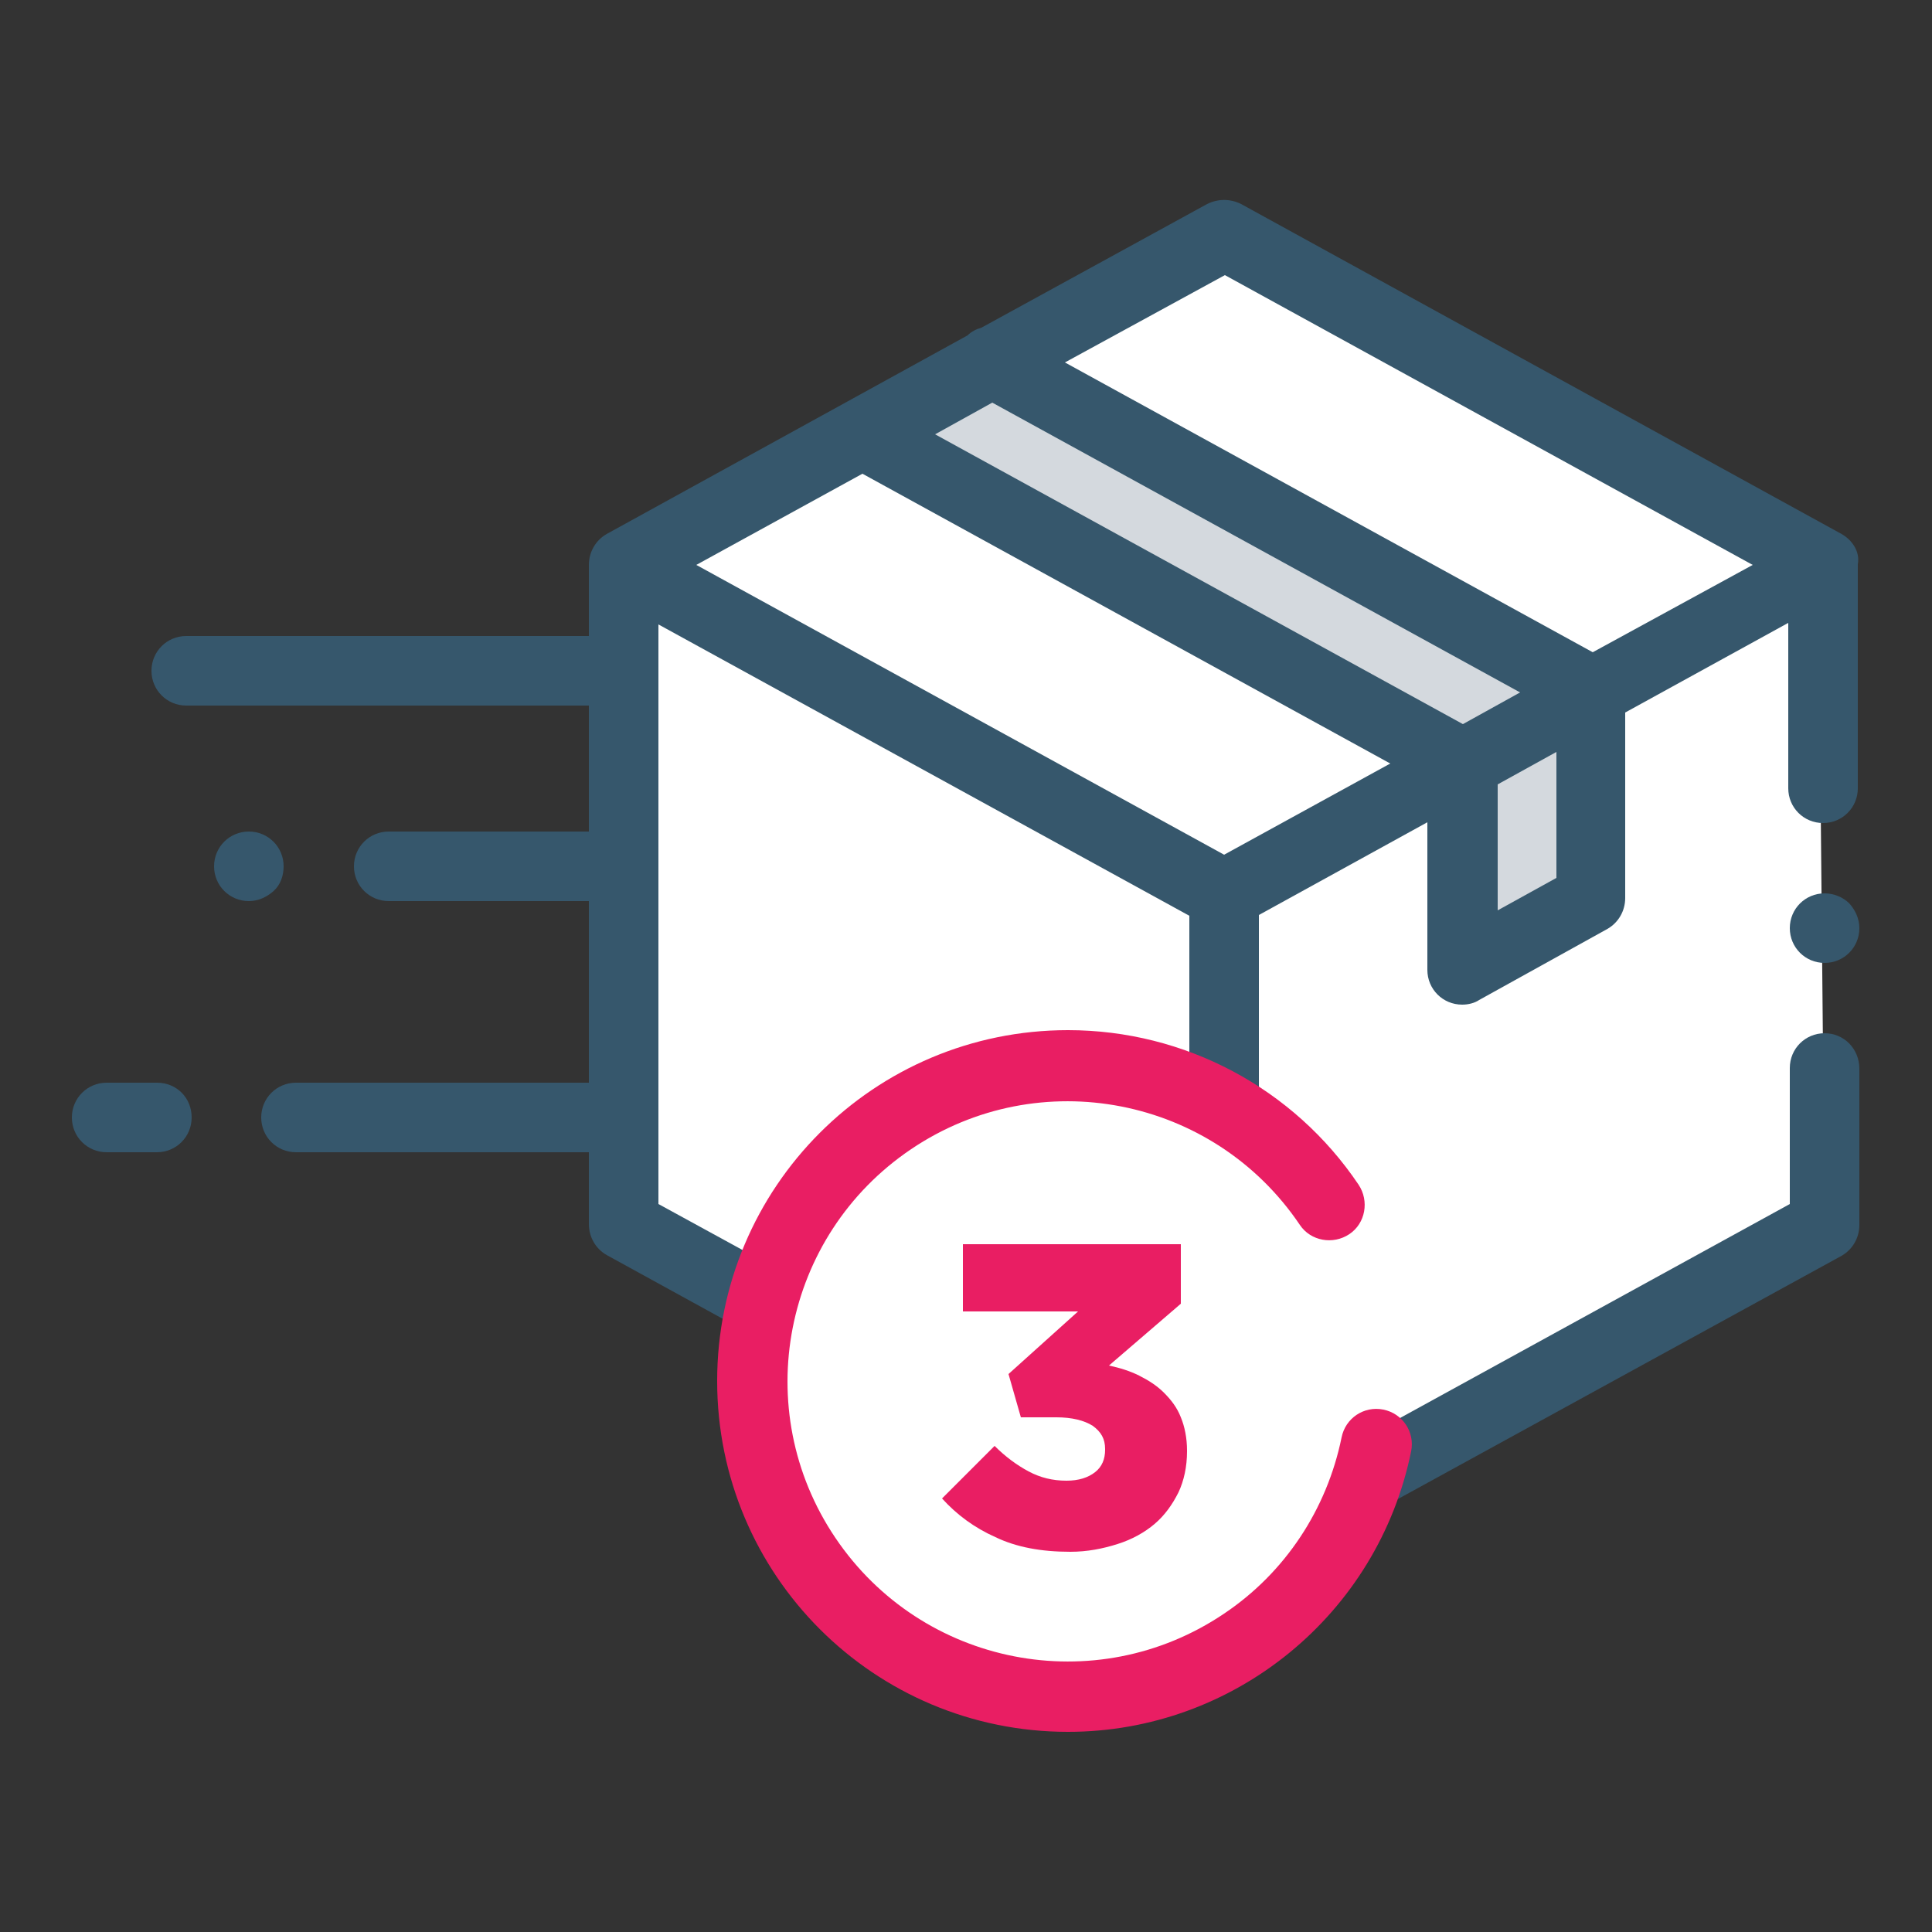 <?xml version="1.0" encoding="utf-8"?>
<!-- Generator: Adobe Illustrator 25.3.1, SVG Export Plug-In . SVG Version: 6.00 Build 0)  -->
<svg version="1.1" id="Layer_1" xmlns="http://www.w3.org/2000/svg" xmlns:xlink="http://www.w3.org/1999/xlink" x="0px" y="0px"
	 viewBox="0 0 250 250" style="enable-background:new 0 0 250 250;" xml:space="preserve">
<rect x="0" y="0" width="250" height="250" fill="#333333" stroke="none"/>
<style type="text/css">
	.st0{fill:#FFFFFF;}
	.st1{fill:none;}
	.st2{fill:#36576C;}
	.st3{fill:#D4D9DE;}
	.st4{fill:#E91E63;}
	.st5{enable-background:new    ;}
</style>
<g>
	<polygon class="st0" points="158.4,31 81.2,74.2 81.2,159 158.8,196.2 236.1,157.6 235.3,72.9 	"/>
	<polygon class="st1" points="128.4,52.1 121,56.1 189.3,93.7 196.7,89.6 	"/>
	<polygon class="st1" points="193.8,117.8 201.4,113.6 201.4,97.3 193.8,101.5 	"/>
	<polygon class="st1" points="85.2,155.7 153.9,193.5 153.9,118.4 85.2,80.7 	"/>
	<polygon class="st1" points="90.1,73.1 158.4,110.6 179.9,98.8 111.6,61.3 	"/>
	<polygon class="st1" points="137.8,46.9 206.1,84.4 226.7,73.1 158.4,35.6 	"/>
	<path class="st2" d="M50.3,107.6c-2.5,0-4.5,2-4.5,4.5s2,4.5,4.5,4.5h25.9v-9H50.3z"/>
	<path class="st2" d="M24.1,82.3c-2.5,0-4.5,2-4.5,4.5s2,4.5,4.5,4.5h52.1v-9H24.1z"/>
	<path class="st2" d="M38.3,140.1c-2.5,0-4.5,2-4.5,4.5s2,4.5,4.5,4.5h37.9v-9H38.3z"/>
	<path class="st2" d="M236.1,133.7c-2.5,0-4.5,2-4.5,4.5v17.6l-54.1,29.7c-0.8,4.5-2.3,8.8-4.5,12.8l65.3-35.8
		c1.4-0.8,2.3-2.3,2.3-4v-20.2C240.6,135.7,238.6,133.7,236.1,133.7L236.1,133.7z"/>
	<path class="st2" d="M236.1,115.6c-2.5,0-4.5,2-4.5,4.5s2,4.5,4.5,4.5s4.5-2,4.5-4.5c0-1.2-0.5-2.3-1.3-3.2
		C238.5,116.1,237.3,115.6,236.1,115.6z"/>
	<path class="st2" d="M20.3,140.1h-6.5c-2.5,0-4.5,2-4.5,4.5s2,4.5,4.5,4.5h6.5c2.5,0,4.5-2,4.5-4.5S22.9,140.1,20.3,140.1
		L20.3,140.1L20.3,140.1z"/>
	<path class="st2" d="M36.7,112.1c0-2.5-2-4.5-4.5-4.5s-4.5,2-4.5,4.5s2,4.5,4.5,4.5c1.2,0,2.3-0.5,3.2-1.3
		C36.3,114.5,36.7,113.3,36.7,112.1z"/>
</g>
<polygon class="st3" points="131.3,45.8 112.3,55.9 187.8,99.4 189.5,124.6 206.8,116.3 205.9,89.8 "/>
<path class="st2" d="M238.3,69.1l-77.7-42.7c-1.4-0.7-3-0.7-4.4,0l-29.2,16c-0.7,0.2-1.3,0.5-1.8,1L78.5,69.1
	c-1.4,0.8-2.3,2.3-2.3,4v85.3c0,1.7,0.9,3.2,2.3,4L97.8,173c0.4-3.1,1.2-6.1,2.4-9l-15-8.2v-75l68.7,37.7v23.3
	c3.2,1.4,6.3,3.3,9,5.5v-28.9l21.8-12v19.1c0,2.5,2,4.5,4.5,4.5c0.8,0,1.6-0.2,2.2-0.6l16.6-9.2c1.4-0.8,2.3-2.3,2.3-4v-24
	l21.1-11.6V102c0,2.5,2,4.5,4.5,4.5s4.5-2,4.5-4.5V73C240.7,71.4,239.7,69.9,238.3,69.1z M158.4,110.6L90.1,73.1l21.5-11.8
	l68.3,37.5L158.4,110.6z M189.3,93.7L121,56.2l7.4-4.1l68.3,37.5L189.3,93.7z M201.4,113.6l-7.6,4.2v-16.3l7.6-4.2V113.6z
	 M206.1,84.4l-68.3-37.5l20.7-11.3l68.3,37.5L206.1,84.4z"/>
<g>
	<circle class="st0" cx="138" cy="178.9" r="41.9"/>
	<path class="st4" d="M138.2,224.1c-25.1,0-45.4-20.3-45.4-45.4s20.3-45.4,45.4-45.4c15.1,0,29.2,7.5,37.6,20c1.4,2.1,0.9,5-1.2,6.4
		s-5,0.9-6.4-1.2c-11.2-16.6-33.7-21-50.3-9.8s-21,33.7-9.8,50.3s33.7,21,50.3,9.8c7.9-5.3,13.3-13.5,15.2-22.8
		c0.5-2.5,2.9-4.1,5.4-3.6s4.1,2.9,3.6,5.4l0,0C178.3,208.9,159.7,224.1,138.2,224.1z"/>
	<g class="st5">
		<path class="st4" d="M138.5,200.8c-3.8,0-7-0.6-9.7-1.9c-2.7-1.2-5-2.9-6.9-5l6.8-6.8c1.4,1.4,2.9,2.5,4.4,3.3s3.1,1.2,4.9,1.2
			c1.6,0,2.8-0.4,3.7-1.1c0.9-0.7,1.3-1.7,1.3-2.9v-0.1c0-1.3-0.5-2.2-1.6-3c-1.1-0.7-2.7-1.1-4.7-1.1h-4.6l-1.6-5.6l9-8.1h-14.9
			V161h28.2v7.7l-9.3,8c1.4,0.3,2.7,0.7,3.9,1.3s2.3,1.3,3.2,2.2s1.7,1.9,2.2,3.2c0.5,1.2,0.8,2.7,0.8,4.3v0.1c0,2-0.4,3.8-1.1,5.3
			c-0.8,1.6-1.8,3-3.1,4.1s-2.9,2-4.8,2.6S140.7,200.8,138.5,200.8z"/>
	</g>
</g>
</svg>
